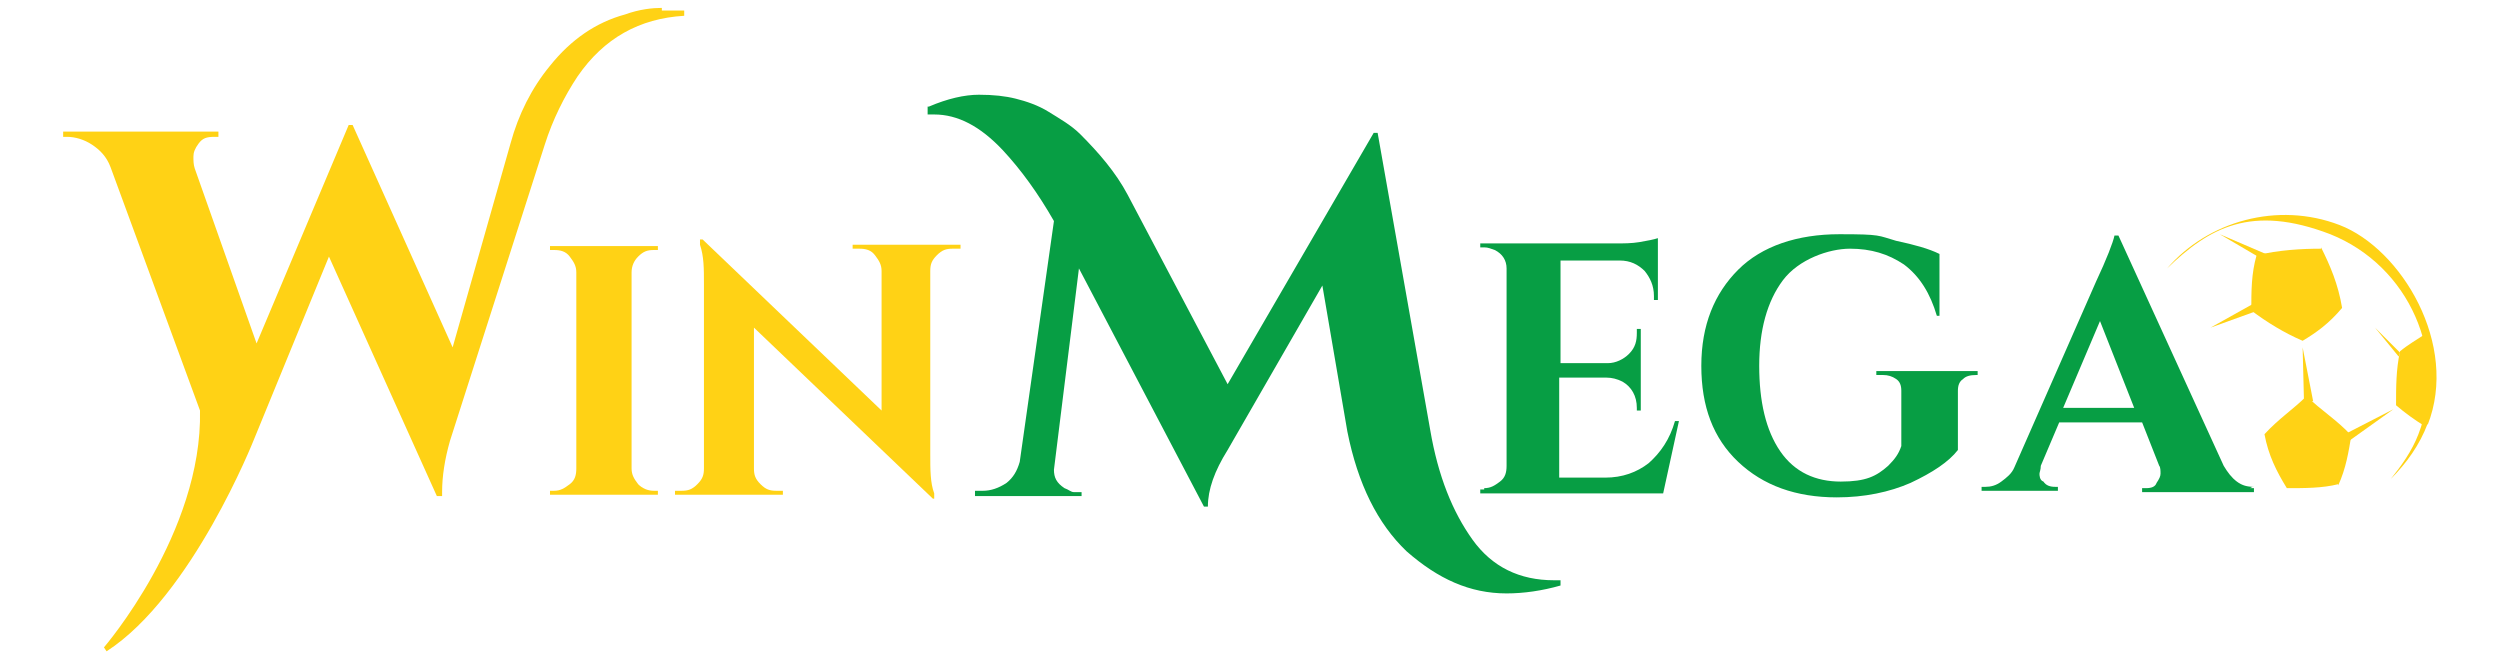<?xml version="1.0" encoding="UTF-8"?>
<svg xmlns="http://www.w3.org/2000/svg" version="1.1" viewBox="0 0 190 50">
  <defs>
    <style>
      .cls-1 {
        fill-rule: evenodd;
      }

      .cls-1, .cls-2 {
        fill: #ffd215;
      }

      .cls-3 {
        fill: #079e44;
      }
    </style>
  </defs>
  <!-- Generator: Adobe Illustrator 28.7.5, SVG Export Plug-In . SVG Version: 1.2.0 Build 176)  -->
  <g>
    <g id="Layer_1">
      <g id="Layer_1-2" data-name="Layer_1">
        <g id="Layer_1-2">
          <g>
            <path class="cls-3" d="M171,37.1h.3v.3h-8.5v-.3h.3c.4,0,.7-.1.8-.4.2-.3.3-.5.3-.7s0-.5-.1-.6l-1.3-3.3h-6.3l-1.4,3.3c0,.3-.1.5-.1.6s0,.5.3.6c.2.3.5.4.9.4h.2v.3h-5.8v-.3h.3c.4,0,.8-.1,1.2-.4s.8-.6,1-1.1l6.2-14.1c.8-1.7,1.3-3,1.4-3.5h.3l8,17.5c.3.5.6.9,1,1.2.4.3.8.4,1.3.4h-.1ZM156.8,31h5.4l-2.6-6.6-2.8,6.6h0Z"/>
            <path class="cls-3" d="M112.8,37.1c.5,0,.8-.2,1.2-.5s.5-.7.5-1.2v-15c0-.6-.3-1.1-.9-1.4-.3-.1-.5-.2-.8-.2h-.3v-.3h10.3c.6,0,1.2,0,1.8-.1s1.1-.2,1.4-.3v4.7h-.3v-.3c0-.8-.3-1.4-.7-1.9-.5-.5-1.1-.8-1.9-.8h-4.5v7.8h3.6c.6,0,1.2-.3,1.6-.7.5-.5.6-1,.6-1.6v-.3h.3v6.2h-.3v-.2c0-.9-.4-1.6-1.1-2-.4-.2-.8-.3-1.2-.3h-3.6v7.6h3.5c1.3,0,2.4-.4,3.3-1.1.9-.8,1.6-1.8,2-3.2h.3l-1.2,5.5h-13.9v-.3h.3v-.2c0,0,0,0,0,0Z"/>
            <path class="cls-3" d="M150.6,28.5h-.4c-.5,0-.8.1-1,.3-.3.2-.4.5-.4.9v4.5c-.7.9-1.9,1.7-3.6,2.5-1.6.7-3.5,1.1-5.6,1.1-3.1,0-5.6-.9-7.5-2.7-1.9-1.8-2.8-4.2-2.8-7.3s1-5.5,2.8-7.3,4.5-2.7,7.7-2.7,2.9.1,4.3.5c1.4.3,2.5.6,3.3,1v4.7h-.2c-.5-1.7-1.3-3-2.5-3.9-1.2-.8-2.5-1.2-4.1-1.2s-3.9.8-5.1,2.4c-1.2,1.6-1.8,3.8-1.8,6.5s.5,4.9,1.6,6.5,2.7,2.3,4.6,2.3,2.7-.4,3.6-1.2c.5-.5.8-.9,1-1.5v-4.2c0-.4-.1-.7-.4-.9s-.6-.3-1-.3h-.5v-.3h7.7v.3h.2,0Z"/>
            <path class="cls-2" d="M42.1,37.3c.5,0,.8-.2,1.2-.5s.5-.7.5-1.2v-14.9c0-.5-.2-.8-.5-1.2s-.7-.5-1.2-.5h-.3v-.3h8.2v.3h-.3c-.5,0-.8.1-1.2.5-.3.3-.5.7-.5,1.2v14.9c0,.5.2.8.5,1.2.3.3.7.5,1.2.5h.3v.3h-8.2v-.3h.3Z"/>
            <path class="cls-2" d="M72.4,18.9c-.5,0-.8.1-1.2.5s-.5.7-.5,1.2v13.9c0,1.2,0,2.2.3,3v.4c0,0-.1,0-.1,0l-13.6-13v10.7c0,.5.1.8.5,1.2s.7.5,1.2.5h.5v.3h-8.2v-.3h.5c.5,0,.8-.1,1.2-.5s.5-.7.5-1.2v-14c0-1.2,0-2.1-.3-3v-.4h.2l13.6,13v-10.6c0-.5-.2-.8-.5-1.2s-.7-.5-1.2-.5h-.5v-.3h8.2v.3h-.5s0,0,0,0Z"/>
            <path class="cls-3" d="M70.6,8.1c1.4-.6,2.7-.9,3.8-.9s2,.1,2.8.3,1.7.5,2.5,1c.8.5,1.7,1,2.4,1.7,1.4,1.4,2.7,2.9,3.6,4.6l7.6,14.4,11.1-19.1h.3l4,22.6c.6,3.5,1.7,6.2,3.2,8.3,1.5,2.1,3.6,3.1,6.2,3.1h.5v.4c-1.4.4-2.8.6-4.1.6-2.8,0-5.2-1.1-7.6-3.2-2.2-2.1-3.7-5.1-4.5-9.1l-1.9-11.1-7.2,12.5c-1,1.6-1.5,3-1.5,4.3h-.3l-9.5-18.1-1.9,15.3c0,.6.2,1,.8,1.4.3.1.5.3.7.3h.6v.3h-8.1v-.4h.6c.6,0,1.2-.2,1.8-.6.5-.4.8-.9,1-1.6l2.6-18.3c-1.2-2.1-2.5-3.9-3.9-5.4-1.7-1.8-3.4-2.7-5.2-2.7s-.3,0-.5,0v-.6c-.1,0-.2,0-.2,0Z"/>
            <path class="cls-2" d="M50.3.6c-.7,0-1.7.1-2.8.5-2.2.6-4.1,1.9-5.7,3.9-1.4,1.7-2.4,3.7-3,5.9l-4.4,15.5-7.6-16.9h-.3l-7,16.6-4.7-13.3c-.1-.3-.1-.6-.1-.9s.1-.6.4-1,.6-.5,1.2-.5h.3v-.4H4.8v.4h.3c.6,0,1.3.2,1.9.6.6.4,1.1.9,1.4,1.7l6.8,18.5c.2,9.3-7.3,18-7.3,18l.2.3c6.5-4.2,11.2-16.1,11.2-16.1l5.7-13.9,8.2,18.2h.4v-.3c0-1.2.2-2.5.6-3.9l7.2-22.5c.6-1.9,1.5-3.7,2.5-5.2,2-2.9,4.7-4.4,8.1-4.6v-.4c-.5,0-1,0-1.7,0h0c0-.1,0,0,0,0Z"/>
            <g>
              <path class="cls-1" d="M176.4,18.8c.7,1.4,1.3,2.8,1.6,4.6-1,1.2-2,1.9-3,2.5-1.4-.6-2.7-1.4-3.9-2.3,0-1.5,0-2.8.4-4.2,1.7-.4,3.4-.5,4.9-.5h0c0,0,0,0,0,0Z"/>
              <path class="cls-1" d="M184.3,25.4c1,1.9.8,4.3,0,7-.8-.5-1.5-1-2.2-1.6,0-1.4,0-2.7.3-4.1.6-.5,1.3-.9,1.9-1.3h0Z"/>
              <path class="cls-1" d="M177.7,36.9c.6-1.3.8-2.6,1-3.8-1.1-1.2-2.3-1.9-3.4-3-1,1-2.1,1.7-3.2,2.9.3,1.6.9,2.8,1.7,4.1,1.4,0,2.7,0,3.9-.3h0Z"/>
              <polygon class="cls-1" points="182.3 27.1 182.4 26.8 180.5 24.9 182.3 27.1 182.3 27.1"/>
              <polygon class="cls-1" points="178.4 33.6 178.4 32.9 181.9 31.1 178.4 33.6 178.4 33.6"/>
              <polygon class="cls-1" points="175.1 30.4 175.8 30.5 175 26.4 175.1 30.4 175.1 30.4"/>
              <polygon class="cls-1" points="171.4 23 171.6 23.6 168 24.9 171.4 23 171.4 23"/>
              <polygon class="cls-1" points="171.6 19.5 172.2 19.3 168.7 17.8 171.6 19.5 171.6 19.5"/>
              <path class="cls-1" d="M184.5,32.2c-.6,1.6-1.6,3-2.8,4.2.8-1,1.6-2.1,2.1-3.4,2.3-6-.7-12.8-6.7-15.2-6-2.3-9.2-.5-12.4,2.6,3.1-3.6,8.4-5.1,13.1-3.3s9.1,9.1,6.7,15.2h0c0,0,0,0,0,0Z"/>
            </g>
          </g>
        </g>
      </g>
    </g>
  </g>
</svg>